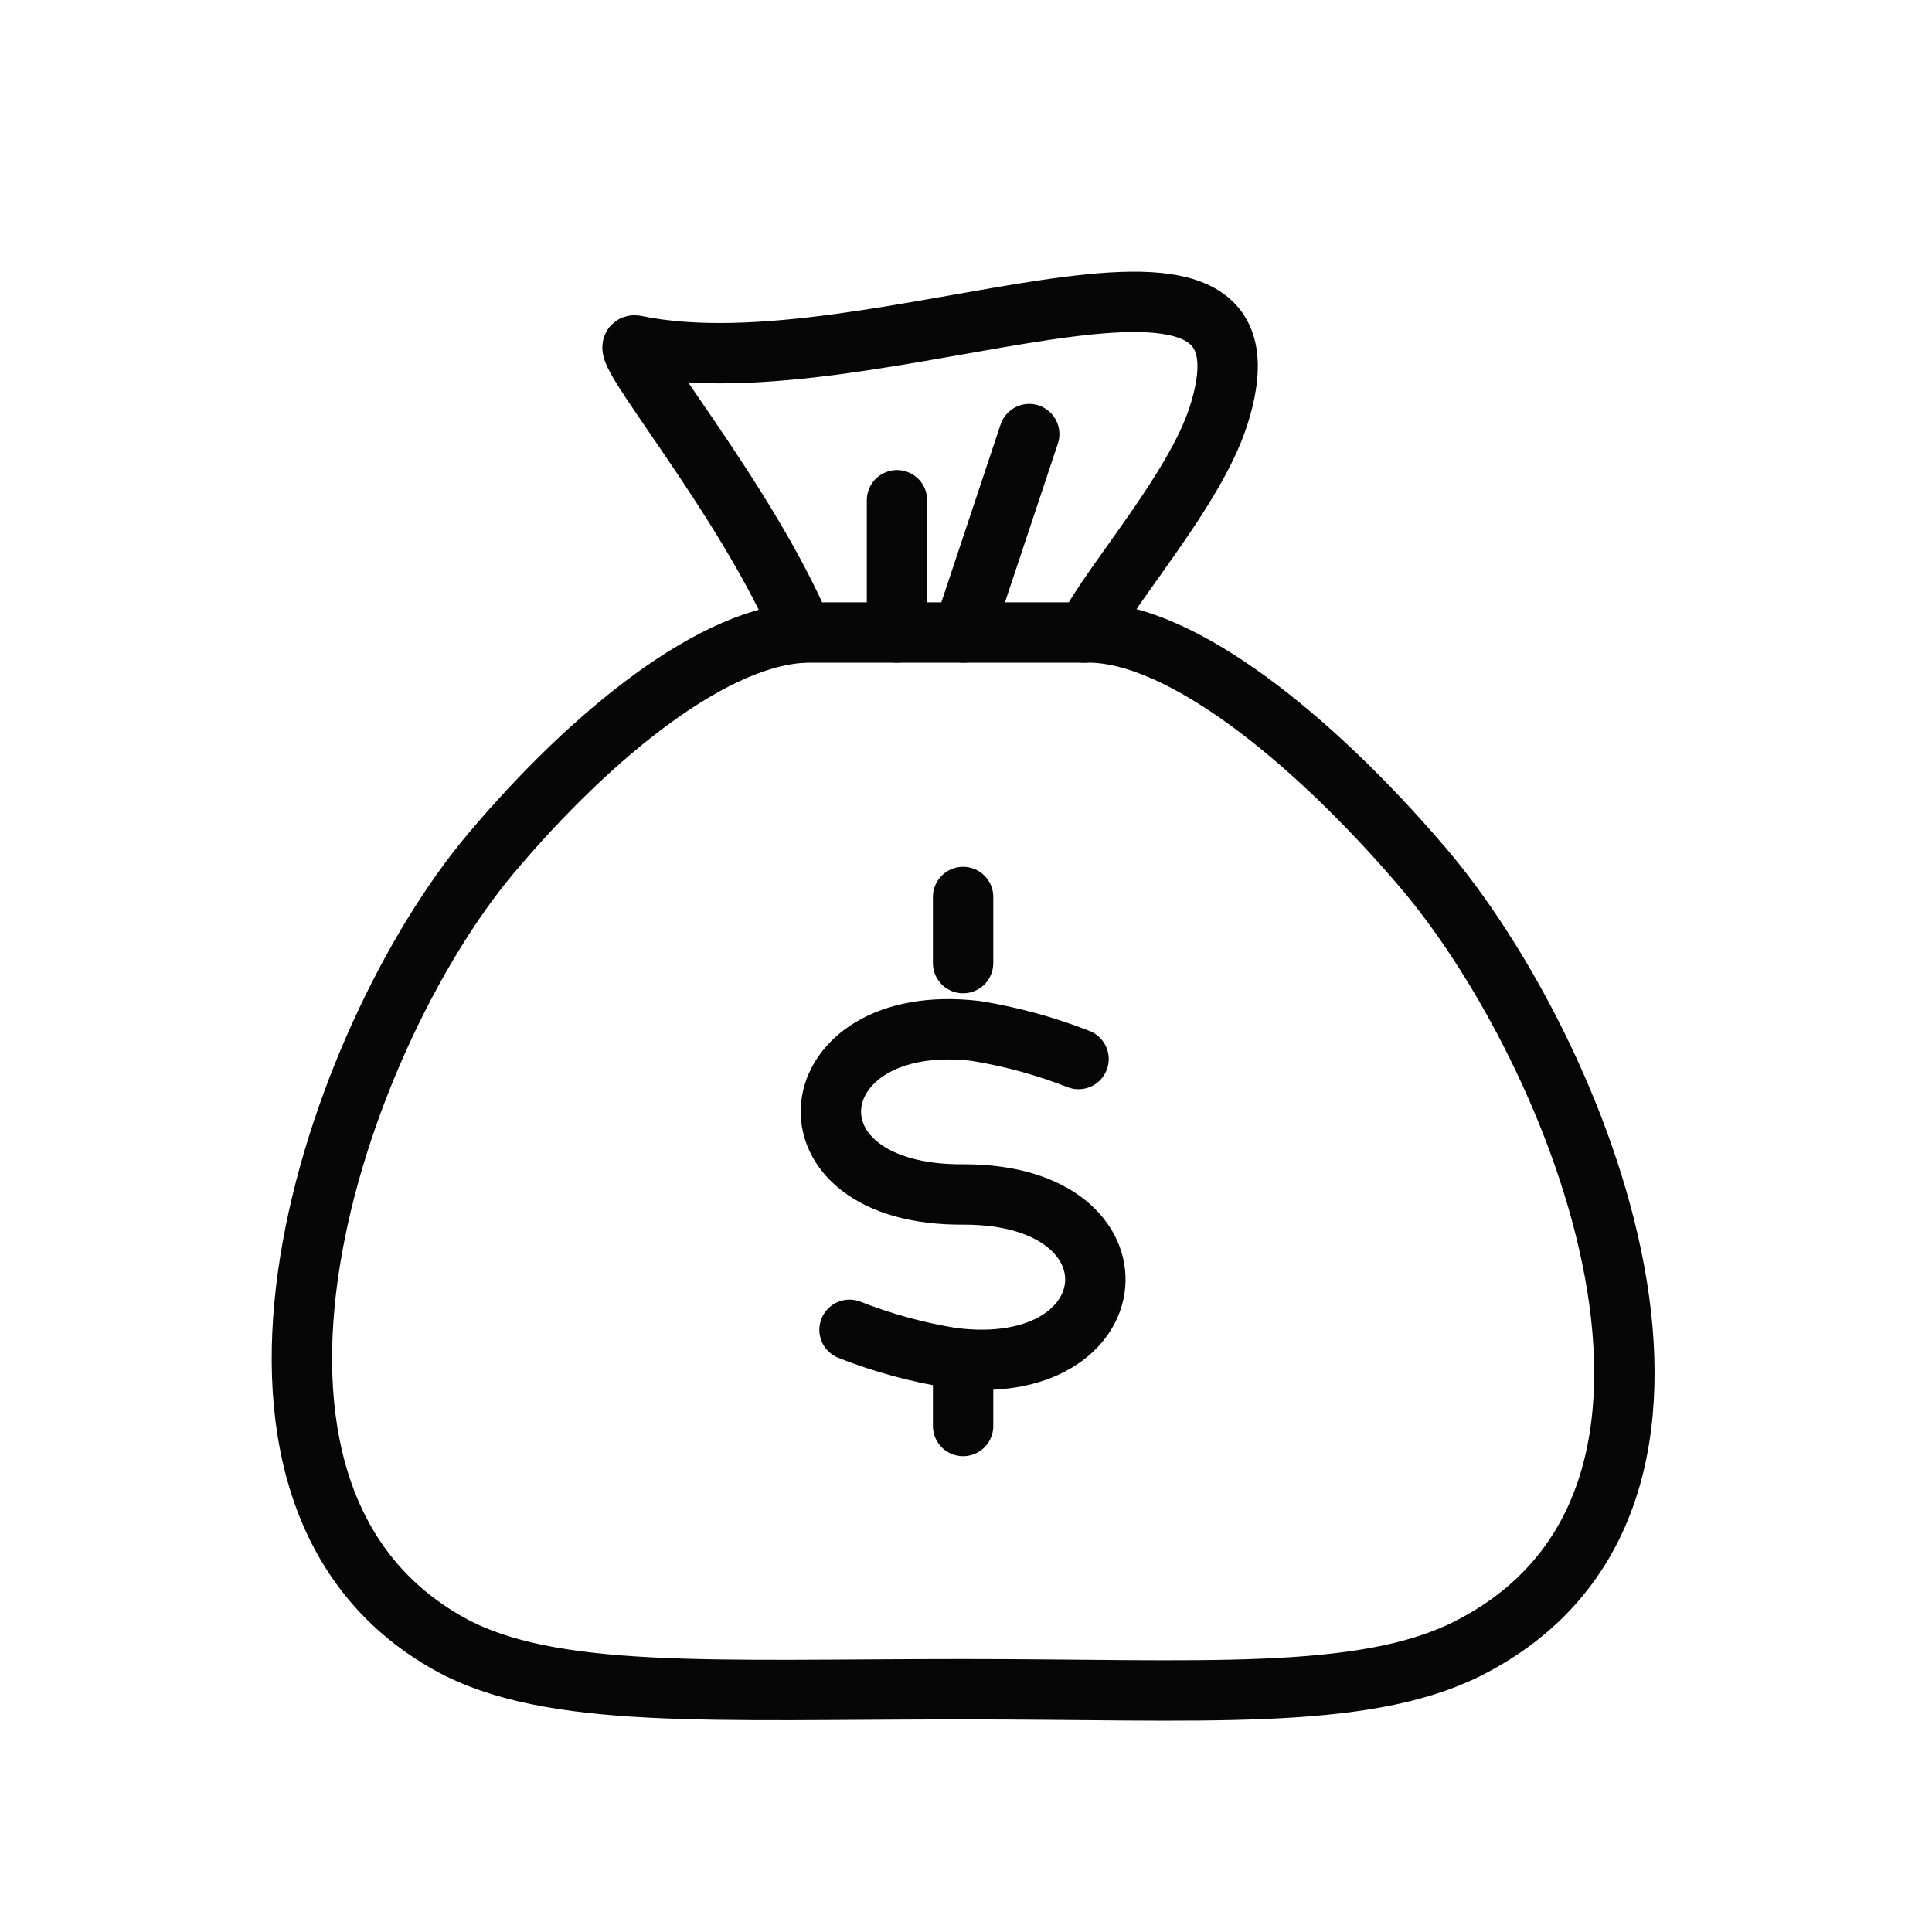 <svg width="32" height="32" viewBox="0 0 32 32" fill="none" xmlns="http://www.w3.org/2000/svg">
<path d="M15.952 10.476L17.047 7.19" stroke="#060606" stroke-linecap="round" stroke-linejoin="round"/>
<path d="M14.857 10.476V8.286" stroke="#060606" stroke-linecap="round" stroke-linejoin="round"/>
<path d="M15.952 14.857V15.952" stroke="#060606" stroke-linecap="round" stroke-linejoin="round"/>
<path d="M15.952 22.524V23.619" stroke="#060606" stroke-linecap="round" stroke-linejoin="round"/>
<path d="M17.864 17.541C17.312 17.325 16.741 17.169 16.159 17.075C13.19 16.728 12.812 19.816 15.97 19.784C19.039 19.784 18.75 22.866 15.776 22.492C15.193 22.399 14.622 22.243 14.071 22.026" stroke="#060606" stroke-linecap="round" stroke-linejoin="round"/>
<path d="M17.952 10.476L18.016 10.438C18.44 9.619 19.789 8.109 20.181 6.893C21.448 2.933 14.514 6.548 10.524 5.723C10.125 5.646 12.348 8.231 13.291 10.476" stroke="#060606" stroke-linecap="round" stroke-linejoin="round"/>
<path d="M13.414 10.476H18.03C19.569 10.476 21.755 12.248 23.555 14.355C26.161 17.401 29.203 24.864 24.284 27.319C22.535 28.182 19.849 27.979 15.955 27.979C11.811 27.979 9.107 28.153 7.44 27.227C2.947 24.72 5.558 17.204 8.122 14.147C9.806 12.144 11.876 10.476 13.414 10.476V10.476Z" stroke="#060606" stroke-linecap="round" stroke-linejoin="round"/>
</svg>
